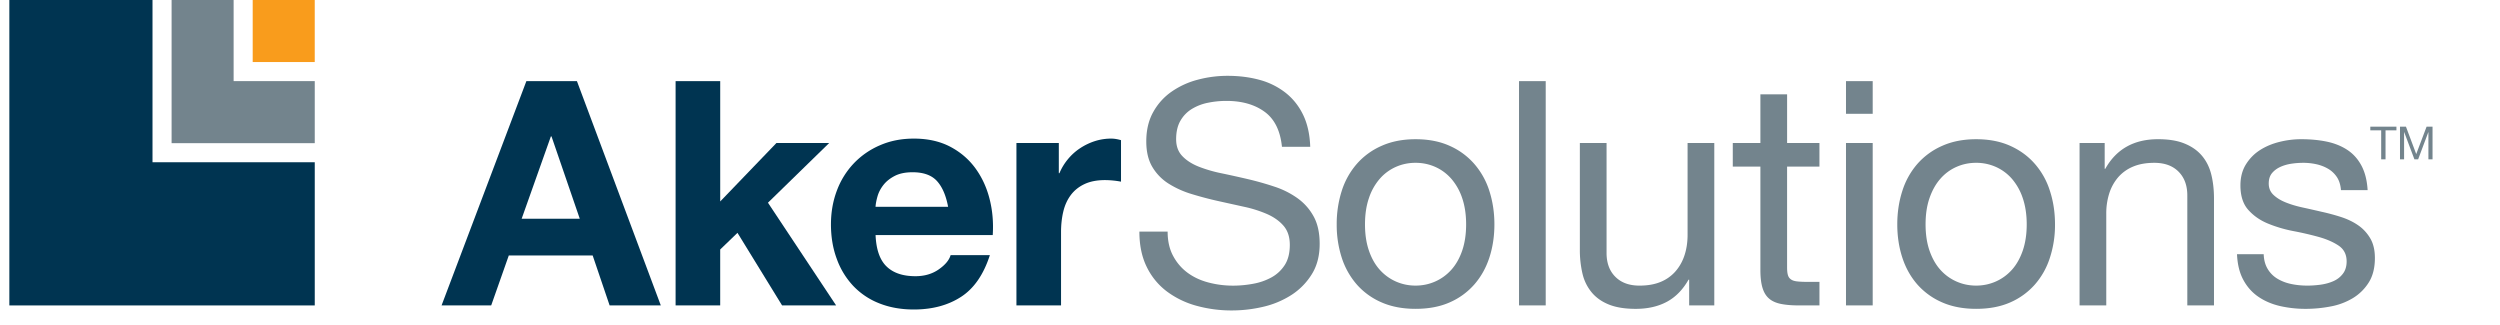 <?xml version="1.0" encoding="UTF-8"?> <svg xmlns="http://www.w3.org/2000/svg" height="325" viewBox="0 0 172.706 22.621" width="2500"><path d="M16.938 0h4.318v4.318h-4.318z" fill="#f99c1c"></path><path d="M0 0v21.259h21.257v-9.966H9.964V0z" fill="#003451"></path><path d="M21.257 9.965V5.646H15.61V0h-4.317v9.965z" fill="#73848d"></path><path d="M39.505 5.646l5.838 15.611H41.78L40.6 17.78h-5.837l-1.225 3.477h-3.454l5.903-15.611zm.198 9.578l-1.968-5.731h-.043l-2.034 5.731zM49.478 5.646v8.376l3.914-4.069h3.672l-4.263 4.156 4.744 7.148h-3.761l-3.104-5.051-1.203 1.16v3.891h-3.104V5.646z" fill="#003451"></path><path d="M61.056 18.546c.466.453 1.136.678 2.011.678.626 0 1.165-.156 1.617-.47s.729-.644.831-.995h2.732c-.437 1.355-1.108 2.324-2.012 2.907-.903.584-1.997.876-3.279.876-.89 0-1.689-.143-2.405-.428a5.005 5.005 0 0 1-1.813-1.213 5.411 5.411 0 0 1-1.146-1.881c-.271-.727-.406-1.529-.406-2.403 0-.845.14-1.632.416-2.361a5.565 5.565 0 0 1 1.18-1.891 5.493 5.493 0 0 1 1.826-1.258c.707-.308 1.49-.46 2.35-.46.963 0 1.8.186 2.515.557.714.373 1.3.872 1.761 1.5.458.627.79 1.341.993 2.143.205.801.276 1.639.22 2.514h-8.155c.042 1.005.296 1.734.764 2.185zm3.508-5.946c-.372-.407-.938-.611-1.695-.611-.495 0-.907.083-1.235.251-.327.168-.59.375-.787.623-.196.248-.335.51-.416.787-.08.277-.128.525-.142.744h5.051c-.147-.79-.405-1.385-.776-1.794zM73.046 9.953v2.101h.044c.146-.35.342-.675.59-.974a3.8 3.8 0 0 1 .852-.766 4.194 4.194 0 0 1 1.028-.493 3.722 3.722 0 0 1 1.137-.174c.203 0 .43.037.678.109v2.888a6.18 6.18 0 0 0-1.115-.109c-.568 0-1.049.096-1.443.285s-.709.447-.95.775-.412.711-.513 1.148c-.103.438-.153.91-.153 1.42v5.094h-3.105V9.953z" fill="#003451"></path><g fill="#73848d"><path d="M87.365 7.777c-.692-.503-1.577-.754-2.656-.754-.437 0-.866.043-1.29.131a3.415 3.415 0 0 0-1.126.438c-.327.203-.59.477-.787.82-.196.342-.294.769-.294 1.278 0 .482.142.872.427 1.171.283.3.662.544 1.136.735a9.618 9.618 0 0 0 1.607.468c.598.125 1.204.26 1.824.404.62.146 1.229.318 1.826.516a5.952 5.952 0 0 1 1.606.797c.474.336.854.758 1.137 1.27.284.51.427 1.15.427 1.923 0 .829-.186 1.542-.558 2.13a4.57 4.57 0 0 1-1.433 1.443 6.253 6.253 0 0 1-1.955.81 9.529 9.529 0 0 1-2.155.251 9.17 9.17 0 0 1-2.48-.327 6.152 6.152 0 0 1-2.055-.996 4.697 4.697 0 0 1-1.399-1.704c-.342-.692-.513-1.512-.513-2.459h1.966c0 .655.129 1.221.384 1.693.254.475.59.863 1.005 1.17.416.306.899.533 1.455.678a6.653 6.653 0 0 0 1.704.219c.466 0 .937-.043 1.41-.132a4.14 4.14 0 0 0 1.279-.448c.379-.211.685-.498.919-.863.231-.363.348-.83.348-1.398 0-.539-.142-.977-.425-1.313-.284-.334-.664-.607-1.136-.819a8.354 8.354 0 0 0-1.607-.513c-.599-.133-1.207-.266-1.826-.404a24.41 24.41 0 0 1-1.825-.482 6.569 6.569 0 0 1-1.606-.721 3.448 3.448 0 0 1-1.138-1.16c-.285-.473-.427-1.07-.427-1.783 0-.788.16-1.468.482-2.044a4.185 4.185 0 0 1 1.278-1.421 5.702 5.702 0 0 1 1.814-.831 8.012 8.012 0 0 1 2.088-.272c.801 0 1.544.095 2.231.283a5.065 5.065 0 0 1 1.802.896c.517.408.925.921 1.224 1.541s.463 1.36.492 2.22h-1.968c-.115-1.126-.519-1.938-1.212-2.441zM92.738 13.288a5.288 5.288 0 0 1 1.049-1.88 4.883 4.883 0 0 1 1.728-1.258c.686-.307 1.473-.46 2.361-.46.903 0 1.694.154 2.371.46a4.894 4.894 0 0 1 1.716 1.258 5.288 5.288 0 0 1 1.049 1.88c.232.723.352 1.498.352 2.329 0 .829-.119 1.603-.352 2.317s-.584 1.336-1.049 1.869a4.852 4.852 0 0 1-1.716 1.246c-.677.299-1.468.447-2.371.447-.889 0-1.676-.148-2.361-.447a4.854 4.854 0 0 1-1.728-1.246 5.324 5.324 0 0 1-1.049-1.869 7.44 7.44 0 0 1-.35-2.317 7.574 7.574 0 0 1 .35-2.329zm1.892 4.154c.181.531.433.977.754 1.334.32.356.696.629 1.125.819.431.19.886.284 1.367.284.48 0 .937-.094 1.366-.284s.806-.463 1.126-.819c.32-.357.572-.803.755-1.334.182-.533.273-1.141.273-1.825s-.092-1.294-.273-1.825a3.978 3.978 0 0 0-.755-1.346c-.32-.363-.696-.641-1.126-.831s-.886-.283-1.366-.283c-.481 0-.937.093-1.367.283a3.211 3.211 0 0 0-1.125.831 3.917 3.917 0 0 0-.754 1.346c-.183.531-.273 1.141-.273 1.825s.09 1.292.273 1.825zM106.936 5.646v15.611h-1.859V5.646zM116.92 21.257v-1.793h-.043c-.395.699-.898 1.213-1.508 1.541-.611.328-1.334.492-2.166.492-.742 0-1.361-.098-1.857-.295s-.896-.477-1.203-.842a3.161 3.161 0 0 1-.645-1.301 7.136 7.136 0 0 1-.186-1.672V9.953h1.859v7.654c0 .699.203 1.254.613 1.66.406.41.967.613 1.682.613.568 0 1.061-.088 1.477-.262a2.772 2.772 0 0 0 1.035-.742c.277-.322.486-.697.625-1.129.139-.428.207-.899.207-1.409V9.953h1.859v11.304zM125.988 9.953v1.643h-2.252v7.017c0 .219.018.394.055.524.035.13.105.232.209.306.1.074.24.121.426.143.18.021.416.033.709.033h.854v1.639h-1.422c-.48 0-.891-.032-1.234-.099s-.623-.186-.832-.361c-.213-.175-.369-.421-.469-.741-.102-.321-.154-.744-.154-1.268v-7.193h-1.922V9.953h1.922V6.564h1.859v3.389zM127.836 7.918V5.646h1.859v2.273h-1.859zm1.859 2.035v11.304h-1.859V9.953zM131.758 13.288a5.268 5.268 0 0 1 1.047-1.88 4.923 4.923 0 0 1 1.729-1.258c.686-.307 1.473-.46 2.361-.46.902 0 1.691.154 2.371.46.678.305 1.25.723 1.717 1.258a5.223 5.223 0 0 1 1.047 1.88c.236.723.354 1.498.354 2.329a7.32 7.32 0 0 1-.354 2.317 5.227 5.227 0 0 1-1.047 1.869 4.883 4.883 0 0 1-1.717 1.246c-.68.299-1.469.447-2.371.447-.889 0-1.676-.148-2.361-.447a4.893 4.893 0 0 1-1.729-1.246c-.465-.533-.814-1.154-1.047-1.869s-.352-1.488-.352-2.317c0-.831.119-1.606.352-2.329zm1.89 4.154c.184.531.434.977.754 1.334.318.356.695.629 1.125.819s.885.284 1.367.284c.48 0 .936-.094 1.367-.284.43-.19.805-.463 1.125-.819.32-.357.57-.803.754-1.334.182-.533.275-1.141.275-1.825s-.094-1.294-.275-1.825a3.994 3.994 0 0 0-.754-1.346 3.227 3.227 0 0 0-1.125-.831 3.355 3.355 0 0 0-1.367-.283c-.482 0-.938.093-1.367.283-.43.189-.807.467-1.125.831-.32.365-.57.813-.754 1.346-.184.531-.273 1.141-.273 1.825s.09 1.292.273 1.825zM145.842 9.953v1.794h.043c.771-1.373 1.996-2.058 3.672-2.058.744 0 1.365.102 1.857.308.496.203.898.487 1.203.851.307.366.521.799.645 1.303.125.504.188 1.061.188 1.674v7.432h-1.857v-7.652c0-.698-.205-1.252-.613-1.66-.408-.41-.971-.612-1.684-.612-.568 0-1.059.087-1.477.263a2.786 2.786 0 0 0-1.039.742 3.226 3.226 0 0 0-.621 1.126 4.583 4.583 0 0 0-.207 1.411v6.383h-1.859V9.953zM157.193 18.731c.174.285.404.511.688.678.285.168.605.289.961.361.357.074.729.109 1.107.109.291 0 .596-.021.916-.064.322-.045.615-.124.885-.242.27-.117.492-.287.666-.514.176-.225.266-.514.266-.863 0-.48-.186-.846-.549-1.094-.365-.246-.82-.447-1.365-.602a22.437 22.437 0 0 0-1.783-.414 9.234 9.234 0 0 1-1.779-.525c-.549-.226-1.002-.543-1.367-.95s-.549-.976-.549-1.705c0-.569.129-1.057.383-1.466.256-.409.584-.742.984-.997s.854-.444 1.357-.568c.5-.124 1-.186 1.496-.186.643 0 1.232.055 1.771.165s1.016.299 1.432.568c.414.269.746.634.994 1.095.248.458.395 1.033.436 1.716h-1.855c-.029-.363-.125-.666-.283-.906-.162-.241-.365-.435-.613-.58s-.523-.251-.82-.317a4.26 4.26 0 0 0-.906-.097c-.279 0-.559.021-.844.064-.281.044-.543.121-.775.23s-.422.255-.57.437c-.145.184-.217.42-.217.711 0 .322.111.586.34.799.225.211.514.387.863.523.348.14.742.256 1.18.35.438.096.875.195 1.313.297.465.102.92.226 1.365.37.445.147.84.34 1.182.579.342.24.617.545.83.908.211.365.316.816.316 1.355 0 .686-.143 1.253-.428 1.705a3.337 3.337 0 0 1-1.111 1.093 4.62 4.62 0 0 1-1.555.579 9.194 9.194 0 0 1-1.715.164 8.005 8.005 0 0 1-1.793-.195c-.57-.133-1.072-.348-1.508-.646s-.787-.691-1.049-1.18c-.264-.488-.408-1.082-.438-1.783h1.857c.015.41.109.753.284 1.038zM164.33 9.07v-.254h1.818v.254h-.758v2.018h-.303V9.07zM166.811 8.816l.715 1.909.721-1.909h.414v2.272h-.287v-1.89h-.006l-.709 1.891h-.259l-.711-1.891h-.008v1.891h-.285V8.816z"></path></g></svg> 